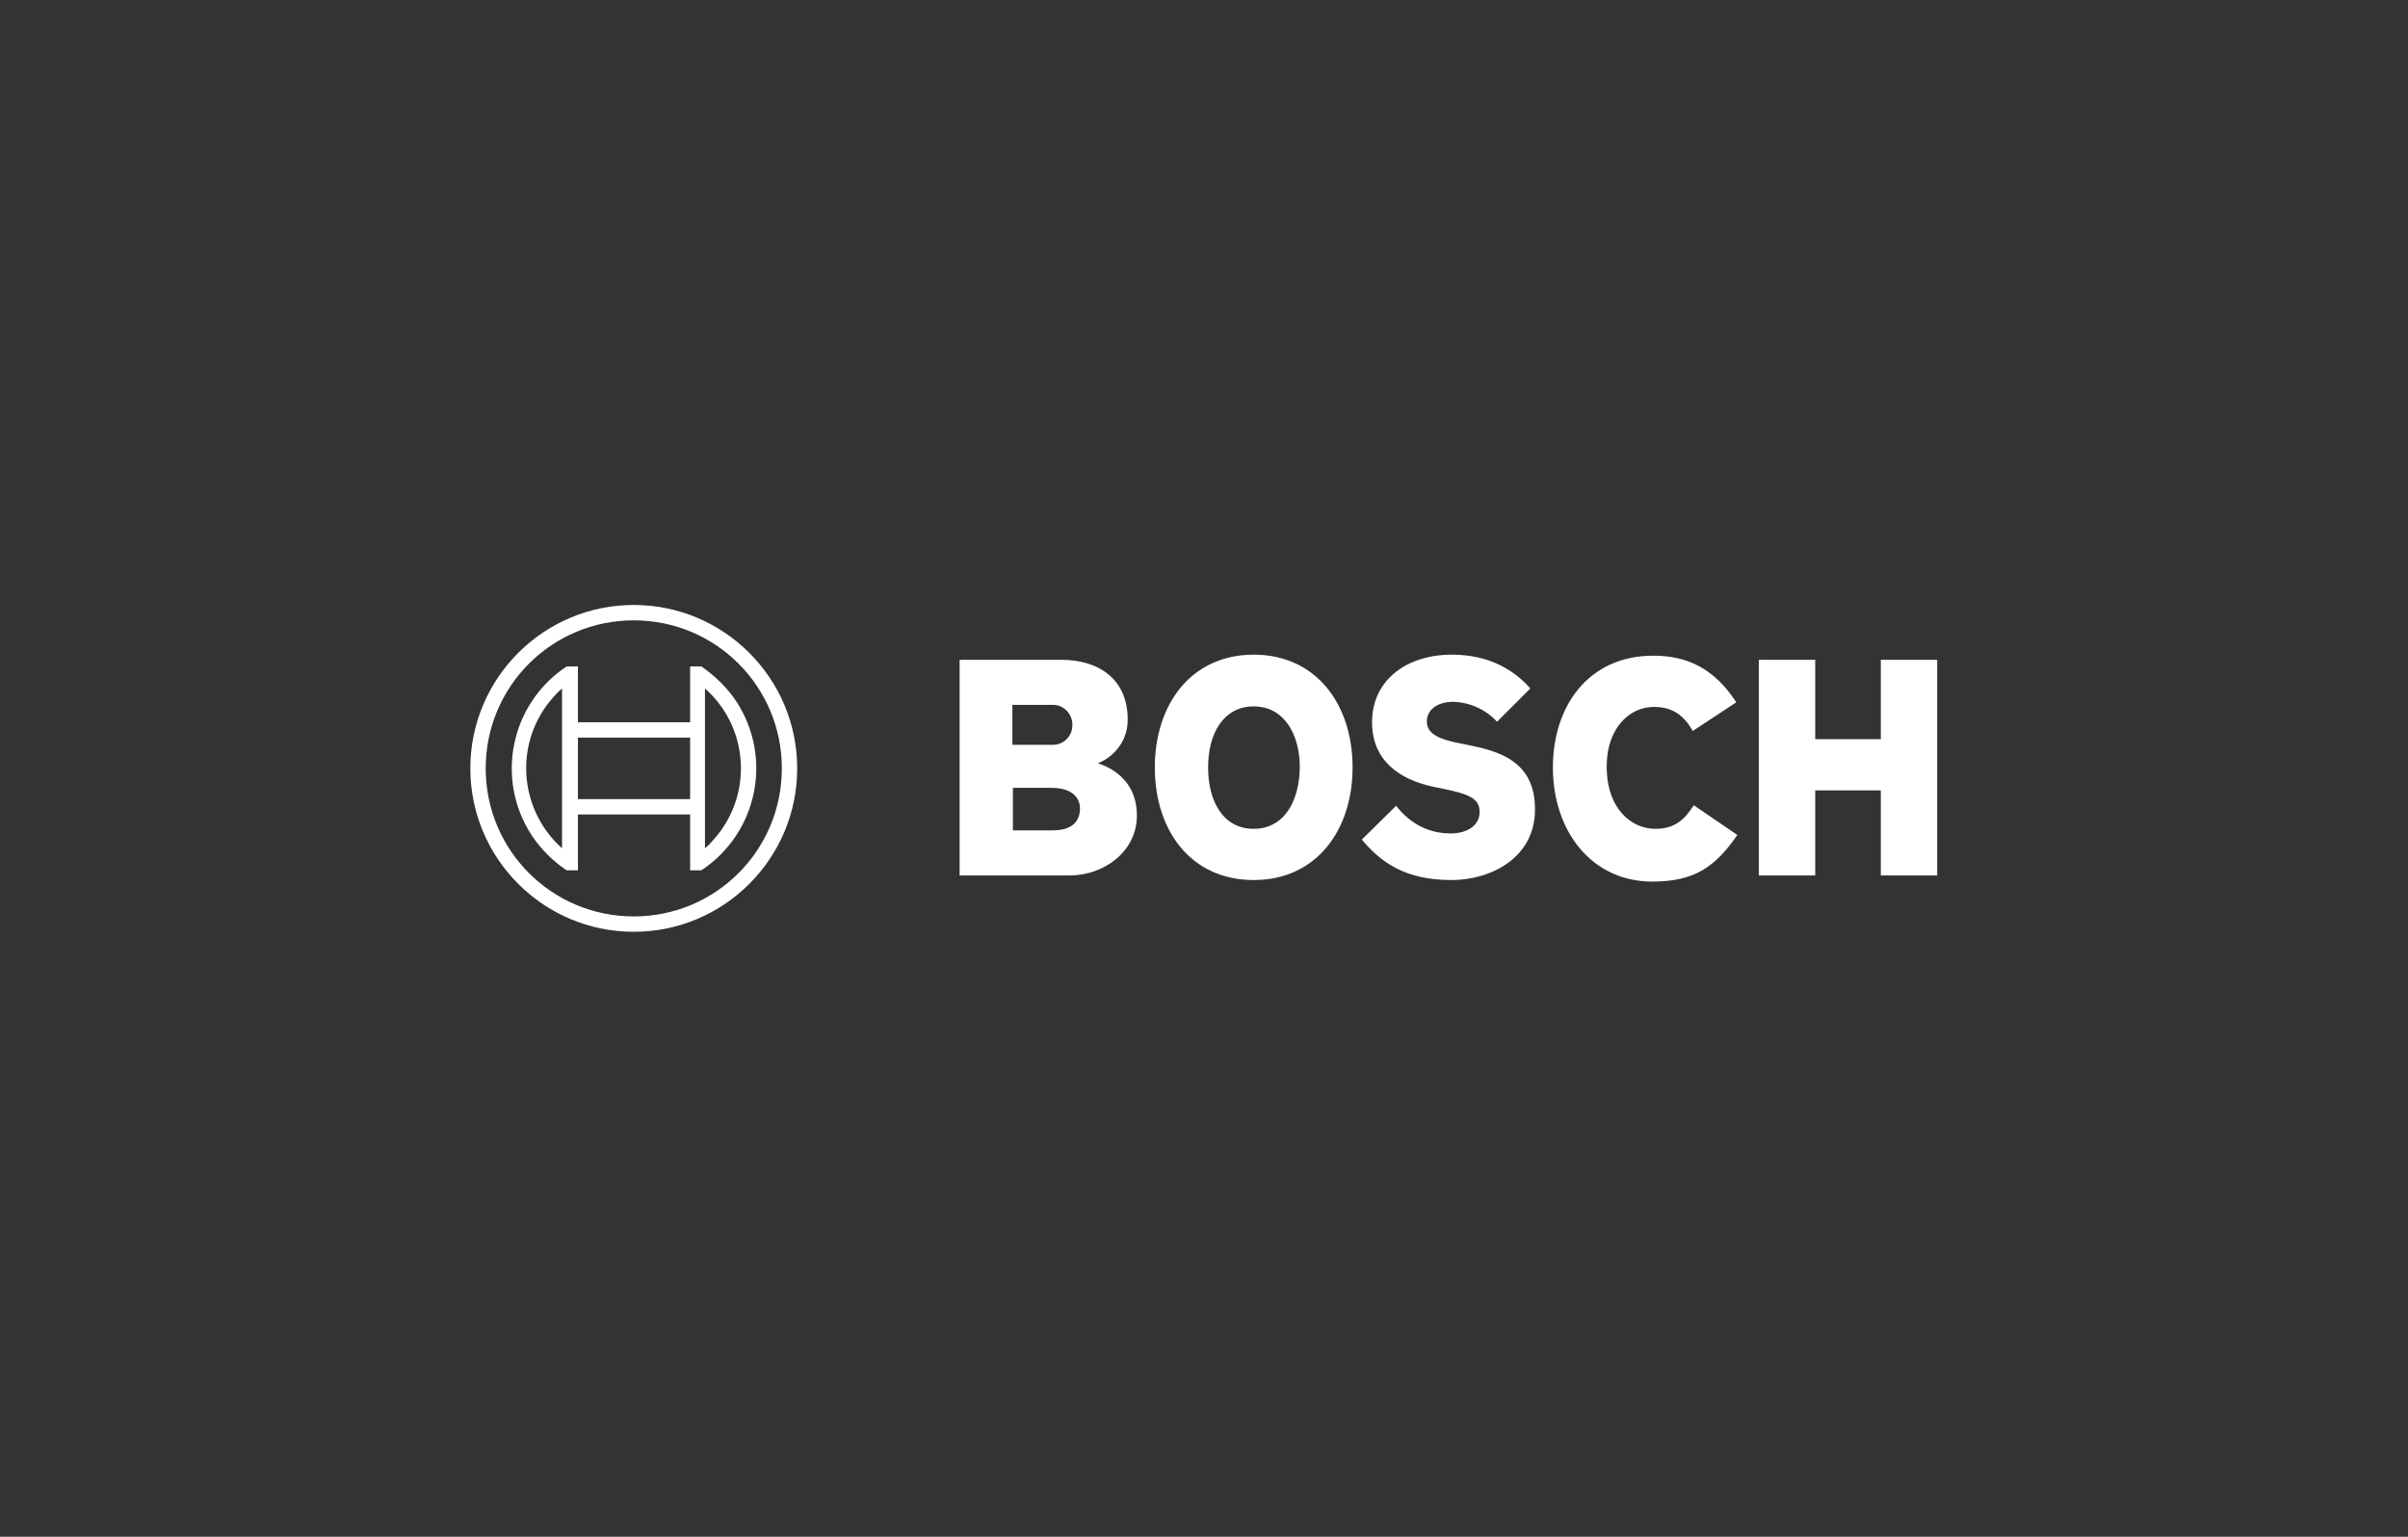 <?xml version="1.0" encoding="utf-8"?>
<!-- Generator: Adobe Illustrator 28.1.0, SVG Export Plug-In . SVG Version: 6.00 Build 0)  -->
<svg version="1.1" id="Ebene_1" xmlns="http://www.w3.org/2000/svg" xmlns:xlink="http://www.w3.org/1999/xlink" x="0px" y="0px"
	 viewBox="0 0 470 300" style="enable-background:new 0 0 470 300;" xml:space="preserve">
<rect x="0" y="0" width="470" height="300" fill="#333333" stroke="none"/>
<style type="text/css">
	.st0{fill:#FFFFFF;}
	.st1{fill:#878787;}
	.st2{fill:none;stroke:#010101;stroke-width:0.363;stroke-miterlimit:3.864;}
	.st3{fill:#DADADA;}
	.st4{fill:none;stroke:#010101;stroke-width:0.607;stroke-miterlimit:3.864;}
	.st5{fill:#010101;}
	.st6{fill:none;stroke:#010101;stroke-width:0.175;stroke-miterlimit:3.864;}
	.st7{fill:none;stroke:#878787;stroke-width:0.175;stroke-miterlimit:3.864;}
	.st8{fill:#0089BD;}
	.st9{fill:#FF0000;}
</style>
<path class="st0" d="M214.3,149c3.5-1.4,5.9-4.8,5.8-8.6c0-7.7-5.5-11.6-13-11.6h-19.8v42.1h21.5c6.6,0,13.1-4.6,13.1-11.7
	C221.9,150.8,214.3,149.1,214.3,149z M197.6,137.6h7.7c2.1-0.1,3.8,1.5,4,3.5c0,0.2,0,0.3,0,0.5c0,2.2-1.8,3.9-4,3.8
	c-0.1,0-0.1,0-0.2,0h-7.5V137.6z M205.4,162.1h-7.7v-8.3h7.5c3.8,0,5.6,1.7,5.6,4.1C210.7,161,208.5,162.1,205.4,162.1z
	 M244.7,127.8c-12.2,0-19.3,9.7-19.3,22c0,12.4,7.1,22,19.3,22c12.2,0,19.3-9.7,19.3-22C264,137.5,256.9,127.8,244.7,127.8z
	 M244.7,161.8c-6,0-8.9-5.4-8.9-12c0-6.6,3-11.9,8.9-11.9s9,5.4,9,11.9C253.6,156.5,250.6,161.8,244.7,161.8z M286.4,145.4l-1.5-0.3
	c-3.6-0.7-6.4-1.7-6.4-4.2c0-2.8,2.7-3.9,5.1-3.9c3.3,0.1,6.4,1.5,8.6,3.9l6.5-6.5c-3-3.4-7.8-6.6-15.3-6.6c-8.9,0-15.6,5-15.6,13.2
	c0,7.5,5.4,11.2,12,12.6l1.5,0.3c5.5,1.1,7.5,2,7.5,4.6c0,2.5-2.2,4.2-5.7,4.2c-4.1,0-7.8-1.8-10.6-5.4l-6.7,6.6
	c3.7,4.4,8.4,7.9,17.5,7.9c7.9,0,16.3-4.5,16.3-13.7C299.7,148.5,292.4,146.6,286.4,145.4z M323.1,161.8c-4.6,0-9.5-3.8-9.5-12.2
	c0-7.5,4.5-11.6,9.2-11.6c3.7,0,5.9,1.7,7.6,4.7l8.5-5.6c-4.2-6.4-9.3-9.1-16.2-9.1c-12.7,0-19.6,9.9-19.6,21.8
	c0,12.5,7.6,22.3,19.4,22.3c8.3,0,12.3-2.9,16.6-9.1l-8.5-5.8C328.9,159.8,327.1,161.8,323.1,161.8z M367.1,128.8v15.5h-12.8v-15.5
	h-11v42.1h11v-16.6h12.8v16.6h11v-42.1H367.1z M123.7,118.1c-17.6,0-31.9,14.3-31.9,31.9c0,17.6,14.3,31.9,31.9,31.9
	s31.9-14.3,31.9-31.9C155.6,132.4,141.3,118.1,123.7,118.1z M123.7,178.9c-16,0-28.9-12.9-28.9-28.9c0-16,12.9-28.9,28.9-28.9
	s28.9,12.9,28.9,28.9C152.6,166,139.7,178.9,123.7,178.9z M136.9,130.1h-2.2V141h-21.9v-10.9h-2.2c-11,7.3-14,22-6.8,33
	c1.8,2.7,4.1,5,6.8,6.8h2.2V159h21.9v10.9h2.2c11-7.3,14-22,6.8-33C141.9,134.2,139.5,131.9,136.9,130.1z M109.7,165.6
	c-8.6-7.7-9.4-20.9-1.7-29.5c0.5-0.6,1.1-1.2,1.7-1.7V165.6z M134.7,156h-21.9v-12h21.9V156z M139.2,164c-0.5,0.6-1,1.1-1.6,1.6
	v-6.6V141v-6.6C146.3,142.1,147,155.4,139.2,164z"/>
</svg>
